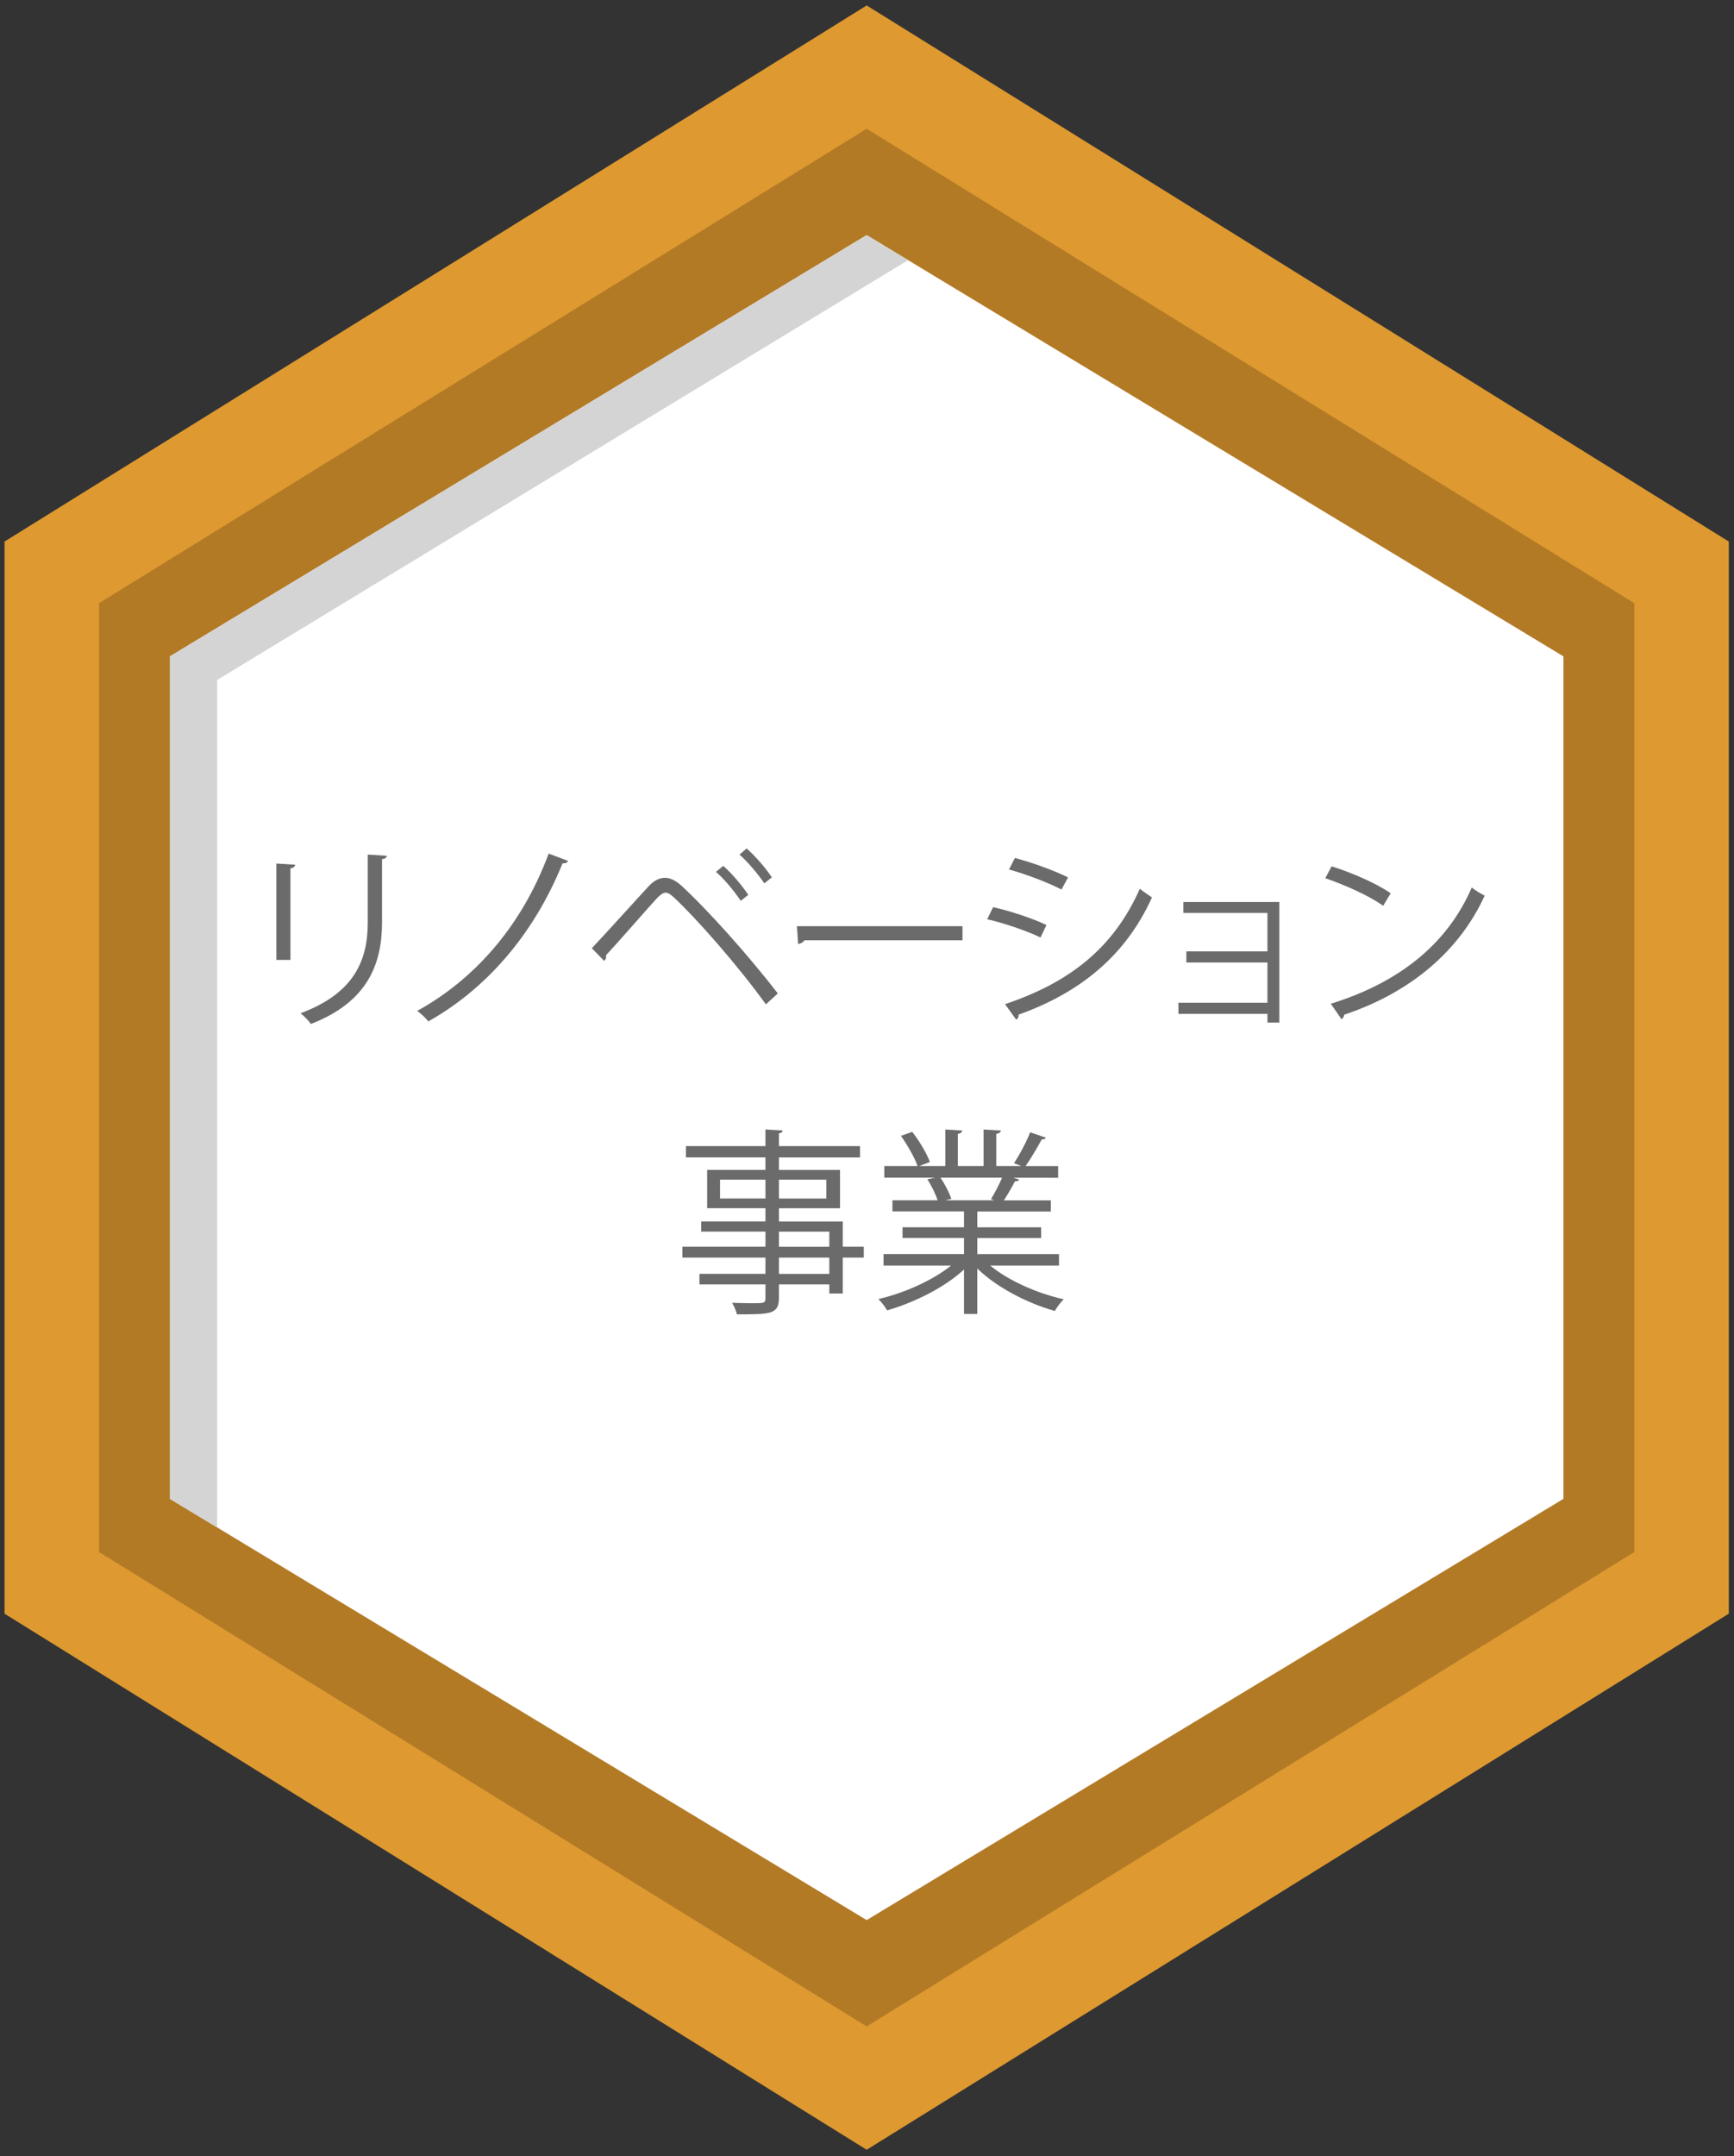 <?xml version="1.0" encoding="utf-8"?>
<!-- Generator: Adobe Illustrator 15.1.0, SVG Export Plug-In  -->
<!DOCTYPE svg PUBLIC "-//W3C//DTD SVG 1.1//EN" "http://www.w3.org/Graphics/SVG/1.1/DTD/svg11.dtd">
<svg version="1.1"
	 xmlns="http://www.w3.org/2000/svg" xmlns:xlink="http://www.w3.org/1999/xlink" xmlns:a="http://ns.adobe.com/AdobeSVGViewerExtensions/3.0/"
	 x="0px" y="0px" width="140px" height="174px" viewBox="-0.366 -0.44 140 174"
	 overflow="visible" enable-background="new -0.366 -0.44 140 174" xml:space="preserve">
<rect x="-0.366" y="-0.44" width="140" height="174" fill="#333333" stroke="none"/>
<defs>
</defs>
<polygon id="XMLID_8_" fill="#DE9930" points="139.214,129.787 69.608,173.049 0,129.787 0,43.263 69.608,0 139.214,43.263 "/>
<polygon id="XMLID_6_" opacity="0.2" fill="#070000" enable-background="new    " points="131.586,124.81 69.608,163.096 
	7.628,124.81 7.628,48.239 69.608,9.952 131.586,48.239 "/>
<polygon id="XMLID_5_" fill="#FFFFFF" points="125.864,120.519 69.608,154.514 13.35,120.519 13.35,52.53 69.608,18.533 
	125.864,52.53 "/>
<polygon id="XMLID_4_" fill="#D4D4D4" points="17.163,54.437 72.952,20.555 69.608,18.533 13.35,52.53 13.35,120.519 
	17.163,122.824 "/>
<path fill="#6B6B6B" d="M21.946,77.027v-7.779l1.521,0.096c-0.016,0.144-0.128,0.256-0.384,0.288v7.395H21.946z M30.862,68.623
	c-0.016,0.16-0.128,0.24-0.384,0.272v5.09c0,3.361-1.152,6.435-5.746,8.211c-0.16-0.24-0.561-0.656-0.832-0.864
	c4.434-1.649,5.426-4.386,5.426-7.347v-5.458L30.862,68.623z"/>
<path fill="#6B6B6B" d="M45.502,69.039c-0.08,0.16-0.256,0.208-0.448,0.192c-2.434,6.002-6.387,10.26-10.837,12.757
	c-0.191-0.24-0.576-0.625-0.896-0.849c4.354-2.401,8.323-6.53,10.612-12.693L45.502,69.039z"/>
<path fill="#6B6B6B" d="M47.417,76.082c1.216-1.28,3.745-4.098,4.657-5.074c0.416-0.417,0.832-0.608,1.249-0.608
	c0.432,0,0.864,0.224,1.296,0.608c2.065,1.889,5.395,5.586,7.812,8.724l-0.961,0.88c-2.272-3.153-5.618-6.947-7.41-8.612
	c-0.272-0.256-0.48-0.4-0.688-0.4s-0.4,0.16-0.656,0.4c-0.753,0.816-3.09,3.505-4.162,4.658c0.017,0.032,0.017,0.08,0.017,0.112
	c0,0.128-0.064,0.256-0.16,0.336L47.417,76.082z M58.029,69.439c0.736,0.64,1.553,1.633,2.018,2.337l-0.608,0.48
	c-0.464-0.705-1.312-1.745-2.001-2.337L58.029,69.439z M59.918,68.031c0.736,0.657,1.568,1.617,2.032,2.337l-0.608,0.48
	c-0.464-0.704-1.328-1.729-2-2.321L59.918,68.031z"/>
<path fill="#6B6B6B" d="M63.977,74.306h13.365v1.136H64.585c-0.096,0.16-0.305,0.272-0.513,0.304L63.977,74.306z"/>
<path fill="#6B6B6B" d="M79.817,72.769c1.44,0.32,3.233,0.928,4.307,1.44l-0.48,1.008c-1.057-0.512-2.896-1.152-4.306-1.473
	L79.817,72.769z M80.778,80.596c5.201-1.745,8.756-4.514,10.885-9.316c0.24,0.208,0.736,0.544,0.977,0.704
	c-2.146,4.754-5.875,7.715-10.771,9.46c0.031,0.144-0.049,0.336-0.192,0.4L80.778,80.596z M81.577,68.799
	c1.44,0.384,3.201,1.024,4.289,1.569l-0.527,0.976c-1.137-0.576-2.801-1.216-4.241-1.617L81.577,68.799z"/>
<path fill="#6B6B6B" d="M102.926,72.352v9.732h-0.96V81.38h-7.188v-0.896h7.188v-3.249h-6.547v-0.896h6.547v-3.105h-6.787v-0.88
	h7.747V72.352z"/>
<path fill="#6B6B6B" d="M107.147,69.472c1.664,0.528,3.584,1.36,4.77,2.177l-0.608,1.008c-1.151-0.816-3.041-1.665-4.674-2.225
	L107.147,69.472z M107.081,80.564c5.684-1.761,9.461-4.946,11.382-9.38c0.336,0.272,0.704,0.48,1.04,0.656
	c-2.001,4.386-5.906,7.795-11.332,9.604c-0.018,0.144-0.112,0.304-0.225,0.368L107.081,80.564z"/>
<path fill="#6B6B6B" d="M69.375,100.171v0.88h-1.697v2.897H66.59v-0.736h-4.066v1.088c0,0.721-0.208,1.009-0.688,1.169
	c-0.496,0.159-1.345,0.159-2.705,0.159c-0.049-0.256-0.24-0.672-0.385-0.928c0.593,0.016,1.185,0.031,1.617,0.031
	c0.977,0,1.072,0,1.072-0.416v-1.104h-5.33v-0.85h5.33v-1.312h-6.707v-0.88h6.707v-1.217h-5.187v-0.816h5.187v-1.072h-4.706v-3.09
	h4.706v-1.008h-6.419v-0.913h6.419V90.71l1.393,0.08c-0.017,0.129-0.097,0.209-0.305,0.225v1.04h6.546v0.913h-6.545v1.008h4.931
	v3.09h-4.931v1.072h5.154v2.033H69.375z M57.77,96.281h3.666V94.76H57.77V96.281z M66.35,94.761h-3.826v1.521h3.826V94.761z
	 M62.524,98.955v1.217h4.066v-1.217H62.524z M66.59,102.363v-1.312h-4.066v1.312H66.59z"/>
<path fill="#6B6B6B" d="M85.135,101.691h-5.556c1.49,1.232,3.826,2.258,5.938,2.721c-0.239,0.226-0.561,0.656-0.72,0.944
	c-2.227-0.624-4.689-1.903-6.26-3.425v3.665h-1.071v-3.586c-1.569,1.457-4.034,2.674-6.211,3.298
	c-0.144-0.271-0.464-0.688-0.704-0.912c2.081-0.48,4.387-1.505,5.874-2.705h-5.458v-0.929h6.499v-1.298h-4.962v-0.863h4.962v-1.28
	h-5.778v-0.896h3.649c-0.16-0.496-0.496-1.186-0.833-1.696l0.625-0.128h-4.098v-0.943h2.688c-0.24-0.674-0.816-1.682-1.345-2.435
	l0.913-0.32c0.576,0.736,1.185,1.761,1.424,2.435l-0.848,0.32h2.097v-2.945l1.36,0.08c-0.017,0.16-0.145,0.238-0.353,0.271v2.595
	h2.08v-2.945l1.394,0.08c-0.017,0.16-0.16,0.238-0.369,0.271v2.595h2.019c-0.209-0.08-0.448-0.178-0.593-0.226
	c0.464-0.688,1.023-1.761,1.312-2.497l1.264,0.434c-0.031,0.096-0.159,0.144-0.336,0.144c-0.336,0.624-0.849,1.505-1.297,2.146
	h2.625v0.944H81.45l0.465,0.144c-0.049,0.112-0.176,0.16-0.336,0.146c-0.225,0.433-0.576,1.056-0.896,1.536h3.794v0.896h-5.938
	v1.279h5.154v0.864h-5.154v1.297h6.596L85.135,101.691L85.135,101.691z M79.646,96.33c0.287-0.465,0.655-1.17,0.896-1.729h-4.979
	c0.368,0.526,0.721,1.231,0.881,1.712l-0.496,0.112h3.953L79.646,96.33z"/>
</svg>
